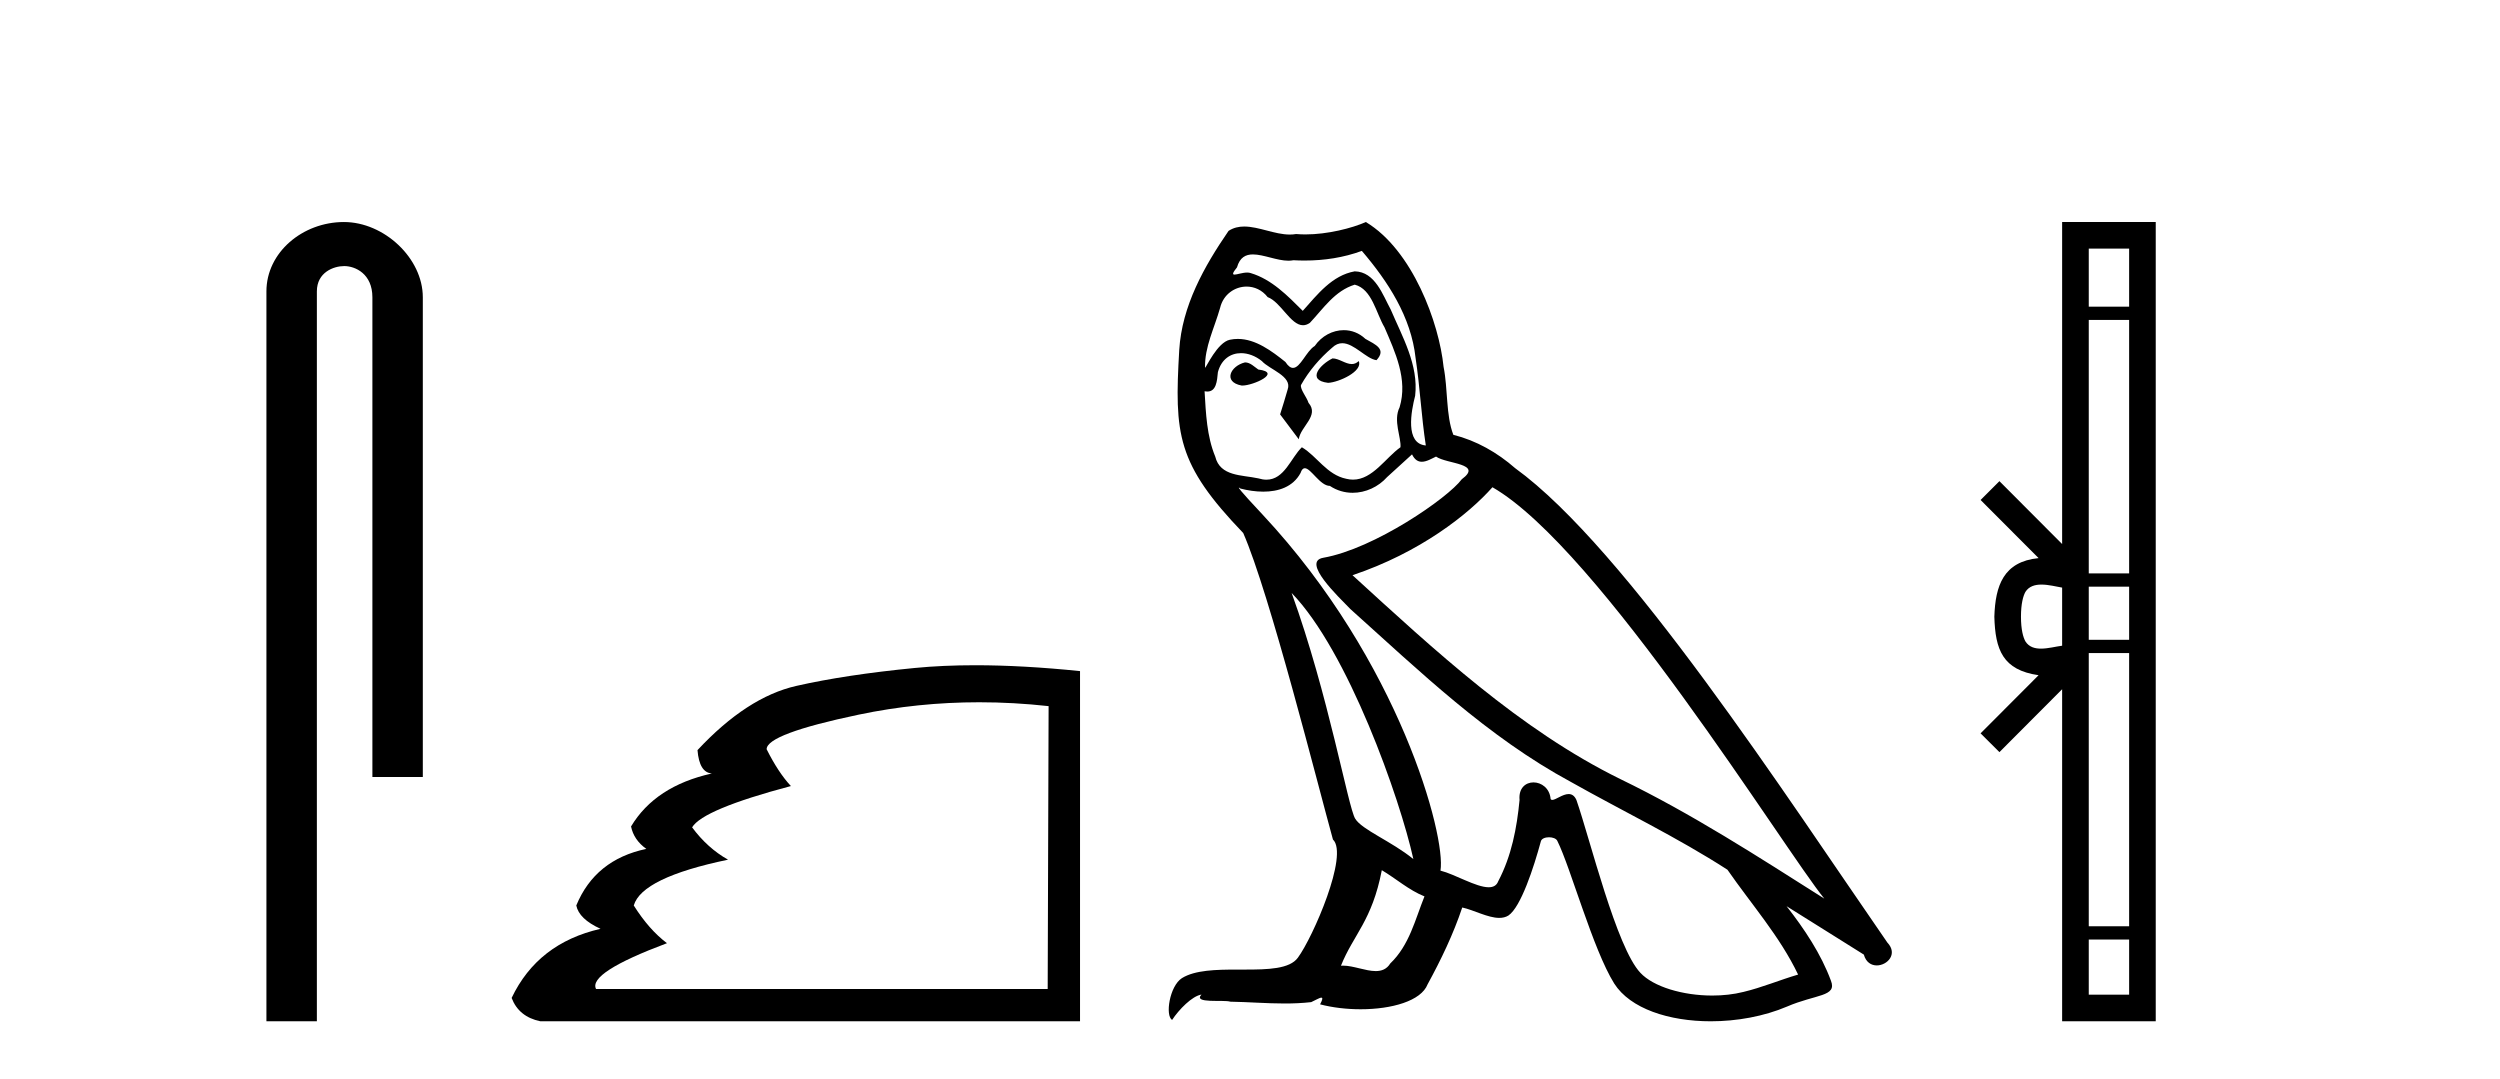 <?xml version='1.0' encoding='UTF-8' standalone='yes'?><svg xmlns='http://www.w3.org/2000/svg' xmlns:xlink='http://www.w3.org/1999/xlink' width='95.0' height='41.0' ><path d='M 13.069 8.437 C 11.5 8.437 10.124 9.591 10.124 11.072 L 10.124 38.809 L 12.041 38.809 L 12.041 11.072 C 12.041 10.346 12.68 10.111 13.081 10.111 C 13.502 10.111 14.151 10.406 14.151 11.296 L 14.151 29.526 L 16.067 29.526 L 16.067 11.296 C 16.067 9.813 14.598 8.437 13.069 8.437 Z' style='fill:#000000;stroke:none' /><path d='M 37.21 26.686 Q 38.514 26.686 39.847 26.833 L 39.812 37.581 L 22.649 37.581 Q 22.342 36.967 25.345 35.841 Q 24.663 35.329 24.083 34.408 Q 24.39 33.35 27.665 32.668 Q 26.88 32.224 26.3 31.439 Q 26.71 30.757 30.054 29.87 Q 29.576 29.358 29.132 28.471 Q 29.132 27.891 32.63 27.157 Q 34.875 26.686 37.21 26.686 ZM 37.061 25.279 Q 35.828 25.279 34.762 25.383 Q 32.135 25.639 30.258 26.065 Q 28.382 26.492 26.505 28.505 Q 26.573 29.358 27.051 29.392 Q 24.901 29.87 23.98 31.405 Q 24.083 31.917 24.56 32.258 Q 22.615 32.668 21.899 34.408 Q 22.001 34.92 22.82 35.295 Q 20.432 35.841 19.442 37.922 Q 19.715 38.639 20.534 38.809 L 41.041 38.809 L 41.041 25.502 Q 38.87 25.279 37.061 25.279 Z' style='fill:#000000;stroke:none' /><path d='M 50.636 13.619 C 50.18 13.839 49.623 14.447 50.467 14.548 C 50.872 14.531 51.8 14.109 51.632 13.721 L 51.632 13.721 C 51.544 13.804 51.455 13.834 51.366 13.834 C 51.127 13.834 50.881 13.619 50.636 13.619 ZM 47.31 13.771 C 46.753 13.906 46.466 14.514 47.175 14.649 C 47.186 14.65 47.199 14.651 47.212 14.651 C 47.62 14.651 48.732 14.156 47.816 14.042 C 47.664 13.94 47.512 13.771 47.31 13.771 ZM 51.75 9.534 C 52.746 10.699 53.624 12.049 53.792 13.603 C 53.961 14.717 54.012 15.831 54.181 16.928 C 53.387 16.861 53.624 15.628 53.776 15.038 C 53.911 13.873 53.286 12.792 52.847 11.762 C 52.543 11.205 52.256 10.328 51.48 10.311 C 50.619 10.463 50.062 11.189 49.505 11.813 C 48.931 11.239 48.323 10.615 47.529 10.378 C 47.488 10.363 47.441 10.357 47.392 10.357 C 47.215 10.357 47.006 10.435 46.911 10.435 C 46.828 10.435 46.829 10.377 47.006 10.159 C 47.113 9.78 47.336 9.668 47.611 9.668 C 48.013 9.668 48.527 9.907 48.96 9.907 C 49.026 9.907 49.089 9.901 49.15 9.889 C 49.292 9.897 49.435 9.901 49.578 9.901 C 50.316 9.901 51.057 9.789 51.75 9.534 ZM 51.48 10.817 C 52.138 10.986 52.29 11.898 52.611 12.438 C 53.016 13.383 53.505 14.413 53.185 15.476 C 52.931 15.983 53.252 16.624 53.218 16.996 C 52.655 17.391 52.161 18.226 51.414 18.226 C 51.332 18.226 51.247 18.216 51.159 18.194 C 50.416 18.042 50.045 17.333 49.471 16.996 C 49.055 17.397 48.809 18.228 48.125 18.228 C 48.031 18.228 47.929 18.212 47.816 18.178 C 47.192 18.042 46.365 18.11 46.179 17.35 C 45.858 16.574 45.824 15.713 45.774 14.869 L 45.774 14.869 C 45.811 14.876 45.845 14.879 45.877 14.879 C 46.218 14.879 46.249 14.483 46.28 14.143 C 46.411 13.649 46.765 13.42 47.159 13.42 C 47.424 13.42 47.707 13.524 47.951 13.721 C 48.238 14.042 49.116 14.295 48.931 14.801 C 48.846 15.105 48.745 15.426 48.644 15.747 L 49.353 16.692 C 49.42 16.202 50.146 15.797 49.724 15.308 C 49.656 15.088 49.403 14.801 49.437 14.632 C 49.741 14.092 50.146 13.619 50.619 13.214 C 50.747 13.09 50.876 13.042 51.006 13.042 C 51.458 13.042 51.913 13.635 52.307 13.687 C 52.695 13.265 52.273 13.096 51.885 12.877 C 51.644 12.65 51.354 12.546 51.064 12.546 C 50.641 12.546 50.221 12.766 49.96 13.147 C 49.64 13.339 49.416 13.98 49.135 13.98 C 49.046 13.98 48.951 13.917 48.846 13.755 C 48.331 13.342 47.713 12.879 47.037 12.879 C 46.938 12.879 46.838 12.889 46.736 12.91 C 46.258 13.009 45.829 13.976 45.793 13.976 C 45.792 13.976 45.791 13.975 45.791 13.974 C 45.774 13.181 46.145 12.472 46.365 11.695 C 46.487 11.185 46.924 10.89 47.37 10.89 C 47.662 10.89 47.957 11.016 48.171 11.29 C 48.673 11.476 49.042 12.359 49.514 12.359 C 49.598 12.359 49.684 12.332 49.775 12.269 C 50.298 11.712 50.72 11.053 51.48 10.817 ZM 49.082 22.533 C 51.226 24.744 53.202 30.349 53.708 32.645 C 52.881 31.97 51.75 31.531 51.497 31.109 C 51.226 30.67 50.484 26.399 49.082 22.533 ZM 56.713 18.515 C 60.765 20.845 67.821 32.307 69.324 34.148 C 66.791 32.544 64.293 30.923 61.575 29.606 C 57.76 27.733 54.501 24.694 51.395 21.858 C 53.961 20.997 55.801 19.545 56.713 18.515 ZM 52.509 33.067 C 53.05 33.388 53.539 33.827 54.13 34.063 C 53.776 34.941 53.556 35.92 52.83 36.612 C 52.694 36.832 52.499 36.901 52.277 36.901 C 51.893 36.901 51.427 36.694 51.036 36.694 C 51.009 36.694 50.983 36.695 50.956 36.697 C 51.429 35.515 52.138 34.992 52.509 33.067 ZM 53.657 17.266 C 53.76 17.478 53.89 17.547 54.029 17.547 C 54.21 17.547 54.406 17.427 54.569 17.35 C 54.974 17.637 56.375 17.604 55.548 18.211 C 55.025 18.92 52.228 20.854 50.285 21.195 C 49.446 21.342 50.855 22.668 51.311 23.141 C 53.944 25.504 56.527 28.003 59.684 29.708 C 61.659 30.822 63.736 31.818 65.643 33.05 C 66.555 34.367 67.635 35.582 68.328 37.034 C 67.635 37.237 66.96 37.524 66.251 37.693 C 65.877 37.787 65.472 37.831 65.066 37.831 C 63.95 37.831 62.83 37.499 62.335 36.967 C 61.423 36.005 60.427 31.902 59.904 30.4 C 59.829 30.231 59.724 30.174 59.609 30.174 C 59.381 30.174 59.117 30.397 58.986 30.397 C 58.96 30.397 58.939 30.388 58.924 30.366 C 58.891 29.95 58.571 29.731 58.272 29.731 C 57.976 29.731 57.701 29.946 57.743 30.4 C 57.641 31.463 57.439 32.527 56.932 33.489 C 56.87 33.653 56.741 33.716 56.57 33.716 C 56.09 33.716 55.286 33.221 54.738 33.084 C 54.957 31.784 53.185 25.133 47.985 19.562 C 47.804 19.365 47.011 18.53 47.081 18.53 C 47.089 18.53 47.108 18.541 47.141 18.566 C 47.407 18.635 47.707 18.683 48.004 18.683 C 48.573 18.683 49.132 18.508 49.42 17.975 C 49.464 17.843 49.519 17.792 49.583 17.792 C 49.815 17.792 50.164 18.464 50.534 18.464 C 50.803 18.643 51.103 18.726 51.401 18.726 C 51.891 18.726 52.376 18.504 52.712 18.127 C 53.033 17.84 53.337 17.553 53.657 17.266 ZM 51.902 8.437 C 51.371 8.673 50.442 8.908 49.608 8.908 C 49.487 8.908 49.367 8.903 49.251 8.893 C 49.172 8.907 49.092 8.913 49.011 8.913 C 48.442 8.913 47.831 8.608 47.281 8.608 C 47.071 8.608 46.871 8.652 46.685 8.774 C 45.757 10.125 44.913 11.627 44.811 13.299 C 44.626 16.506 44.71 17.62 47.242 20.254 C 48.238 22.516 50.095 29.893 50.652 31.902 C 51.26 32.476 49.893 35.616 49.319 36.393 C 49.007 36.823 48.184 36.844 47.299 36.844 C 47.203 36.844 47.106 36.844 47.009 36.844 C 46.214 36.844 45.409 36.861 44.913 37.169 C 44.44 37.473 44.271 38.604 44.541 38.756 C 44.795 38.368 45.301 37.845 45.656 37.794 L 45.656 37.794 C 45.318 38.148 46.5 37.98 46.753 38.064 C 47.436 38.075 48.126 38.133 48.819 38.133 C 49.154 38.133 49.49 38.119 49.825 38.081 C 49.977 38.014 50.14 37.911 50.211 37.911 C 50.266 37.911 50.266 37.973 50.163 38.165 C 50.641 38.29 51.178 38.352 51.703 38.352 C 52.884 38.352 54.003 38.037 54.248 37.406 C 54.755 36.477 55.227 35.498 55.565 34.485 C 55.996 34.577 56.538 34.88 56.972 34.88 C 57.099 34.88 57.217 34.854 57.321 34.789 C 57.793 34.468 58.283 32.966 58.553 31.97 C 58.579 31.866 58.719 31.816 58.862 31.816 C 58.998 31.816 59.136 31.862 59.178 31.953 C 59.684 32.966 60.528 36.072 61.339 37.372 C 61.95 38.335 63.432 38.809 65.009 38.809 C 66.001 38.809 67.032 38.622 67.906 38.25 C 69.003 37.777 69.813 37.878 69.577 37.271 C 69.205 36.258 68.564 35.295 67.889 34.435 L 67.889 34.435 C 68.868 35.042 69.847 35.667 70.826 36.275 C 70.907 36.569 71.11 36.686 71.317 36.686 C 71.716 36.686 72.132 36.252 71.721 35.819 C 67.889 30.282 61.794 20.845 57.574 17.789 C 56.899 17.198 56.105 16.743 55.227 16.523 C 54.94 15.78 55.025 14.784 54.856 13.94 C 54.687 12.269 53.674 9.5 51.902 8.437 Z' style='fill:#000000;stroke:none' /><path d='M 80.907 9.448 L 80.907 11.653 L 79.373 11.653 L 79.373 9.448 ZM 80.907 12.157 L 80.907 21.789 L 79.373 21.789 L 79.373 12.157 ZM 80.907 22.293 L 80.907 24.313 L 79.373 24.313 L 79.373 22.293 ZM 77.575 22.214 C 77.845 22.214 78.138 22.291 78.361 22.329 L 78.361 24.537 C 78.128 24.566 77.828 24.648 77.555 24.648 C 77.319 24.648 77.103 24.586 76.967 24.375 C 76.88 24.221 76.797 23.925 76.797 23.433 C 76.797 22.941 76.88 22.644 76.967 22.49 C 77.103 22.278 77.329 22.214 77.575 22.214 ZM 80.907 24.817 L 80.907 35.198 L 79.373 35.198 L 79.373 24.817 ZM 80.907 35.703 L 80.907 37.798 L 79.373 37.798 L 79.373 35.703 ZM 78.361 8.437 L 78.361 20.674 L 75.978 18.284 L 75.262 18.999 L 77.466 21.208 C 76.13 21.341 75.823 22.256 75.785 23.433 C 75.819 24.69 76.103 25.462 77.466 25.658 L 75.262 27.867 L 75.978 28.581 L 78.361 26.191 L 78.361 38.809 L 81.918 38.809 L 81.918 8.437 Z' style='fill:#000000;stroke:none' /></svg>